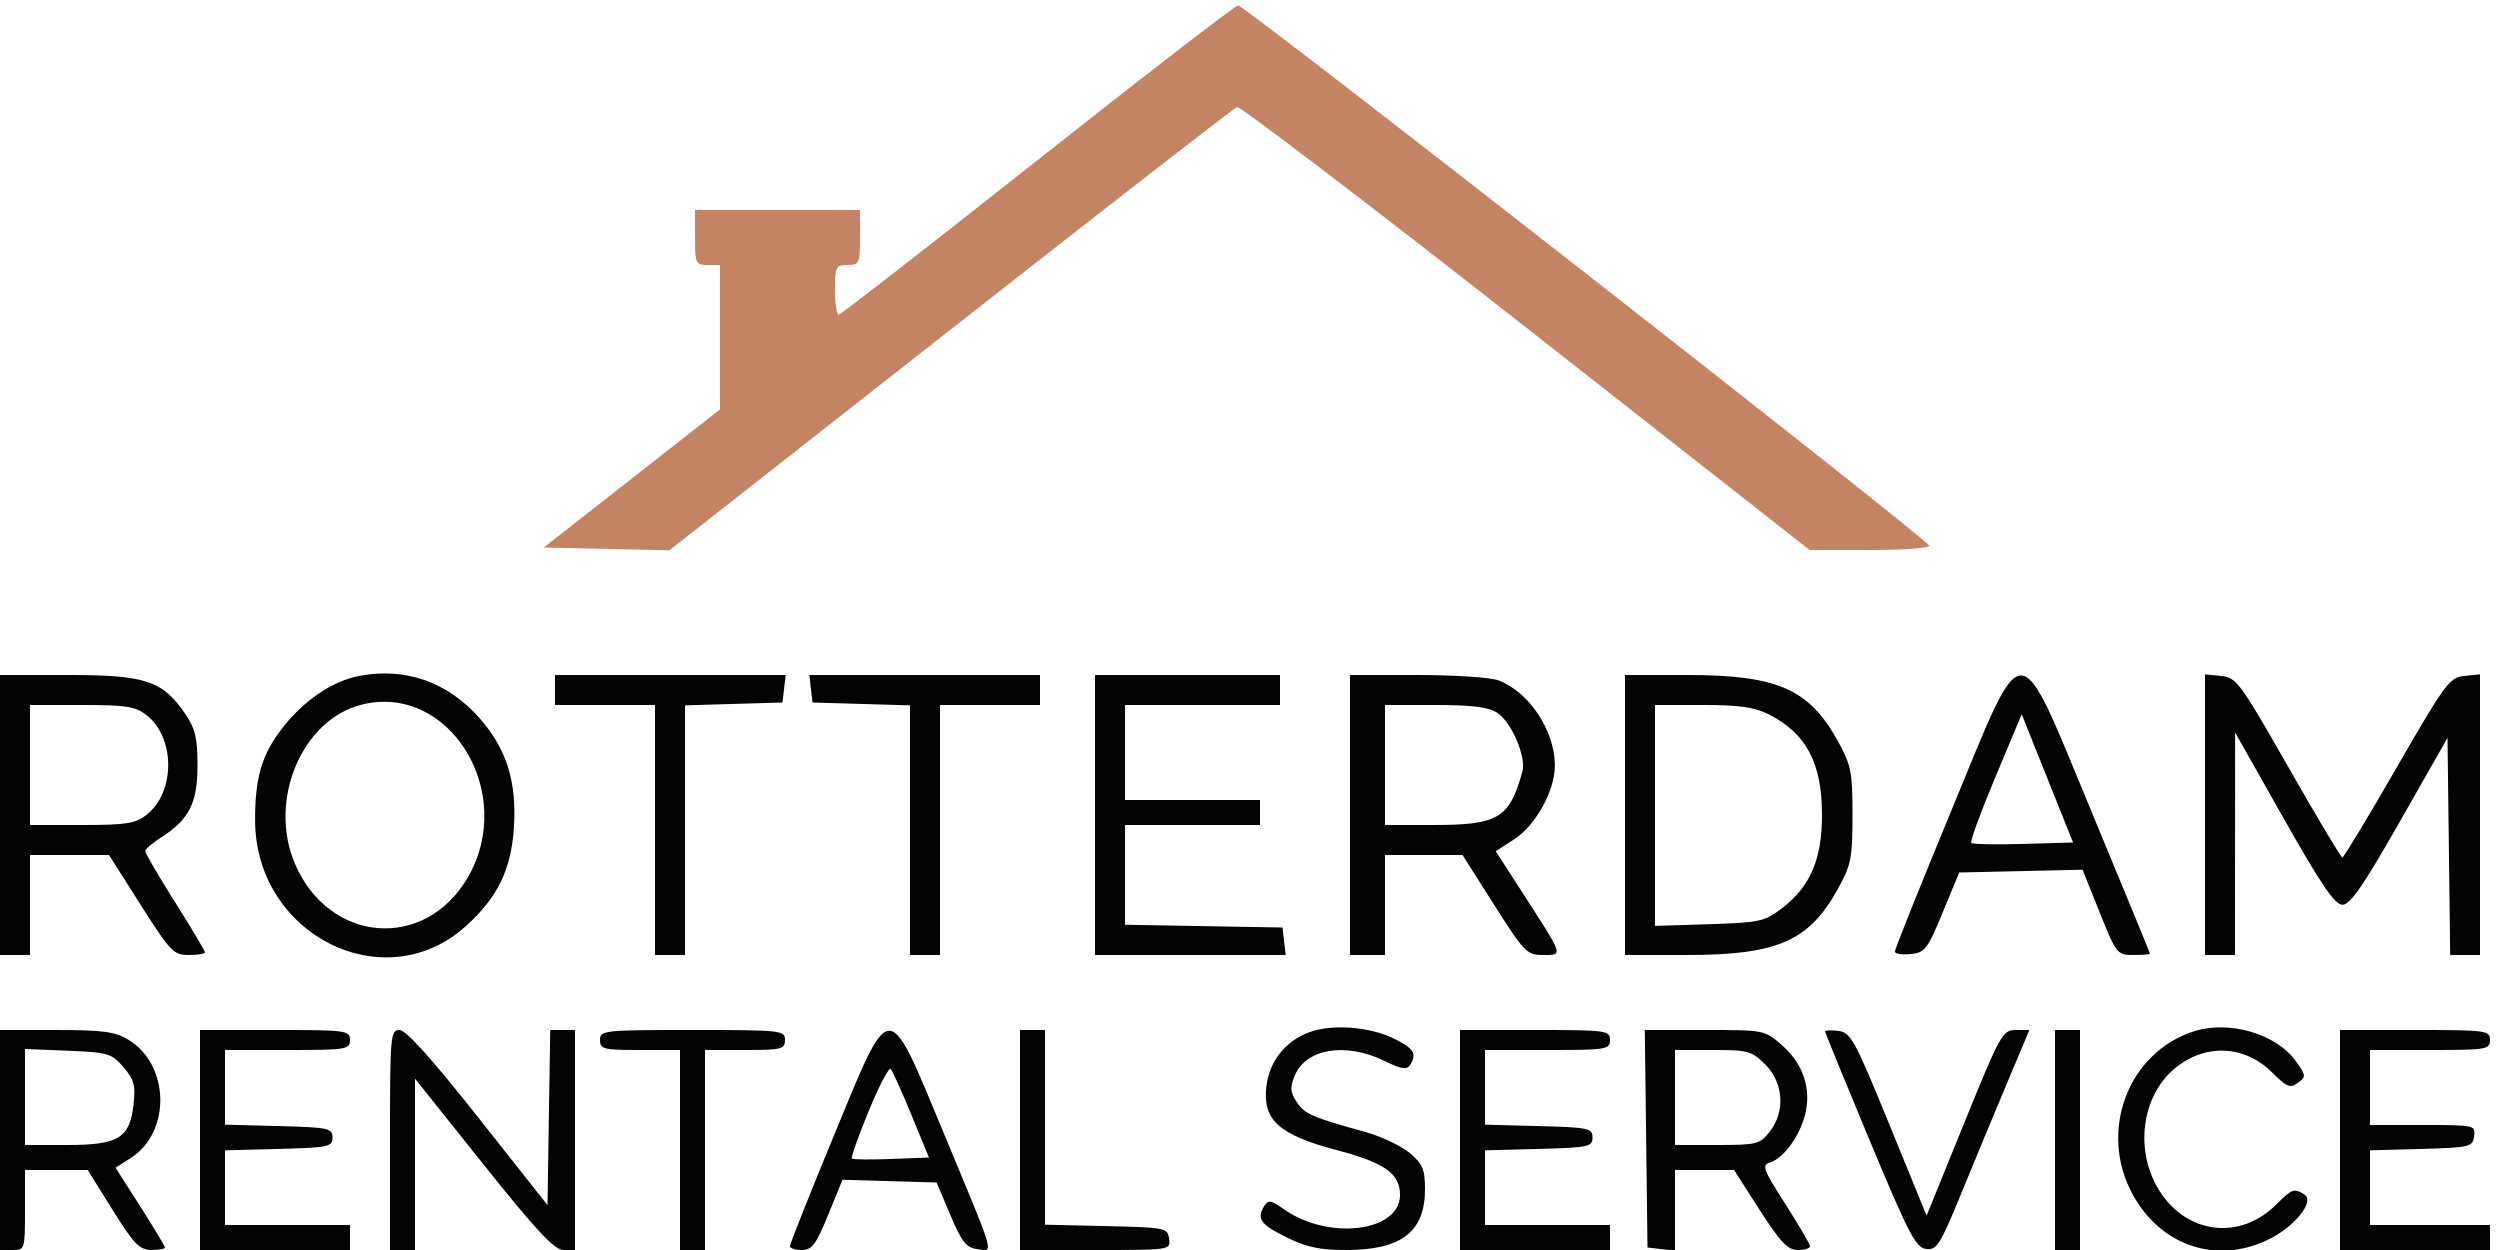 <svg xmlns="http://www.w3.org/2000/svg" width="500" height="250" viewBox="0 0 500 250" version="1.1"><path d="M 72 135.152 C 66.499 136.161, 60.637 140.143, 56.322 145.801 C 52.333 151.030, 51.010 155.568, 51.015 164 C 51.030 186.964, 76.864 199.959, 93.186 185.213 C 99.528 179.483, 102.242 173.914, 102.780 165.523 C 103.371 156.319, 101.326 149.788, 95.935 143.663 C 89.568 136.430, 81.216 133.460, 72 135.152 M 0 163 L 0 191 3 191 L 6 191 6 181 L 6 171 13.900 171 L 21.800 171 28.149 181 C 34.062 190.315, 34.720 191, 37.749 191 C 39.537 191, 41 190.762, 41 190.471 C 41 190.181, 38.300 185.657, 35 180.419 C 31.700 175.181, 29.017 170.581, 29.039 170.198 C 29.060 169.814, 30.485 168.600, 32.205 167.500 C 37.840 163.897, 39.500 160.621, 39.500 153.103 C 39.500 147.556, 39.058 145.708, 37.017 142.730 C 32.487 136.118, 29.101 135, 13.614 135 L 0 135 0 163 M 111 138 L 111 141 121 141 L 131 141 131 166 L 131 191 134 191 L 137 191 137 166.036 L 137 141.072 146.750 140.786 L 156.500 140.500 156.816 137.750 L 157.133 135 134.066 135 L 111 135 111 138 M 162.184 137.750 L 162.500 140.500 172.250 140.786 L 182 141.072 182 166.036 L 182 191 185 191 L 188 191 188 166 L 188 141 198 141 L 208 141 208 138 L 208 135 184.934 135 L 161.867 135 162.184 137.750 M 219 163 L 219 191 238.066 191 L 257.133 191 256.816 188.250 L 256.500 185.500 240.750 185.225 L 225 184.949 225 174.975 L 225 165 238.500 165 L 252 165 252 162.500 L 252 160 238.500 160 L 225 160 225 150.500 L 225 141 240.500 141 L 256 141 256 138 L 256 135 237.500 135 L 219 135 219 163 M 270 163 L 270 191 273.500 191 L 277 191 277 181 L 277 171 284.751 171 L 292.503 171 298.851 181 C 304.879 190.494, 305.374 191, 308.635 191 C 312.675 191, 312.823 191.446, 304.475 178.505 L 299.144 170.242 302.822 167.871 C 307.157 165.076, 311.009 158.071, 310.978 153.038 C 310.935 146.077, 305.820 138.391, 299.685 136.067 C 298.137 135.480, 290.824 135, 283.435 135 L 270 135 270 163 M 325 163 L 325 191 337.374 191 C 355.424 191, 361.788 188.229, 367.526 177.870 C 370.239 172.971, 370.500 171.667, 370.500 163 C 370.500 154.333, 370.239 153.029, 367.526 148.130 C 361.788 137.771, 355.424 135, 337.374 135 L 325 135 325 163 M 390.224 162.229 C 384.022 177.228, 378.960 189.866, 378.974 190.313 C 378.988 190.761, 380.401 190.986, 382.114 190.813 C 384.985 190.524, 385.487 189.875, 388.536 182.500 L 391.844 174.500 404.178 174.222 L 416.512 173.944 419.930 182.472 C 423.261 190.781, 423.434 191, 426.674 191 C 428.503 191, 430 190.887, 429.999 190.750 C 429.999 190.613, 424.861 178.125, 418.581 163 C 403.173 125.891, 405.225 125.947, 390.224 162.229 M 441 162.937 L 441 191 444 191 L 447 191 447.011 168.750 L 447.022 146.500 456.761 163.724 C 464.278 177.018, 466.956 180.948, 468.500 180.952 C 470.043 180.957, 472.673 177.140, 480 164.266 L 489.500 147.575 489.770 169.287 L 490.039 191 493.020 191 L 496 191 496 162.937 L 496 134.873 492.859 135.187 C 489.921 135.480, 489.044 136.668, 479.340 153.500 C 473.632 163.400, 468.741 171.500, 468.471 171.500 C 468.200 171.500, 463.360 163.400, 457.714 153.500 C 447.997 136.462, 447.276 135.483, 444.224 135.187 L 441 134.873 441 162.937 M 72.365 140.922 C 60.348 143.906, 53.553 160.117, 59.007 172.794 C 65.833 188.663, 84.938 190.200, 93.512 175.570 C 103.431 158.645, 89.949 136.557, 72.365 140.922 M 6 153 L 6 165 16.365 165 C 25.306 165, 27.089 164.718, 29.341 162.946 C 35.073 158.438, 35.073 147.562, 29.341 143.054 C 27.089 141.282, 25.306 141, 16.365 141 L 6 141 6 153 M 277 153 L 277 165 286.550 165 C 299.675 165, 301.845 163.711, 304.467 154.355 C 305.294 151.403, 302.338 144.451, 299.450 142.559 C 297.694 141.409, 294.441 141, 287.035 141 L 277 141 277 153 M 331 163.088 L 331 185.177 341.832 184.838 C 351.903 184.524, 352.921 184.303, 356.341 181.692 C 362.056 177.328, 364.394 171.904, 364.398 163 C 364.403 152.624, 361.288 146.720, 353.790 142.894 C 350.916 141.427, 347.928 141, 340.540 141 L 331 141 331 163.088 M 399.051 155.472 C 396.141 162.414, 393.981 168.314, 394.250 168.583 C 394.519 168.853, 399.211 168.944, 404.677 168.786 L 414.614 168.500 409.478 155.675 L 404.342 142.850 399.051 155.472 M 262.869 206.124 C 257.552 207.615, 253.876 211.921, 253.261 217.376 C 252.515 223.997, 255.806 226.968, 267.231 229.987 C 276.963 232.557, 280 234.697, 280 238.982 C 280 246.414, 265.638 248.151, 256.717 241.799 C 254.303 240.079, 253.640 239.959, 252.912 241.108 C 251.256 243.724, 252.003 244.822, 257.196 247.411 C 261.267 249.439, 263.877 250, 269.246 250 C 280.278 250, 285 246.363, 285 237.866 C 285 233.862, 284.553 232.801, 281.933 230.597 C 280.247 229.178, 276.309 227.305, 273.183 226.434 C 262.263 223.391, 260.918 222.805, 259.346 220.405 C 258.044 218.418, 257.973 217.478, 258.949 215.124 C 261.185 209.726, 269.076 208.406, 276.789 212.140 C 280.461 213.918, 281.358 214.044, 282.088 212.890 C 283.423 210.781, 282.727 209.667, 278.881 207.756 C 274.389 205.525, 267.506 204.823, 262.869 206.124 M 438.728 206.283 C 425.581 210.526, 419.667 226.268, 426.502 238.826 C 432.148 249.200, 443.310 252.933, 453.677 247.914 C 458.925 245.374, 463.022 240.261, 460.892 238.912 C 458.818 237.598, 458.412 237.742, 455.244 240.910 C 448.033 248.121, 437.418 246.881, 431.902 238.184 C 426.891 230.283, 428.230 219.350, 434.893 213.743 C 440.954 208.644, 448.895 208.961, 454.459 214.526 C 457.355 217.422, 458.036 217.694, 459.568 216.574 C 461.244 215.348, 461.224 215.124, 459.188 212.264 C 455.261 206.750, 445.828 203.992, 438.728 206.283 M 0 228 L 0 250 2.500 250 C 4.958 250, 5 249.867, 5 242 L 5 234 11.270 234 L 17.540 234 22.520 241.985 C 26.774 248.806, 27.901 249.972, 30.250 249.985 C 31.762 249.993, 33 249.784, 33 249.521 C 33 249.257, 30.774 245.552, 28.054 241.288 L 23.107 233.534 26.091 231.645 C 34.225 226.495, 34.004 213.022, 25.701 207.960 C 23.028 206.330, 20.643 206.007, 11.250 206.004 L 0 206 0 228 M 40 228 L 40 250 55 250 L 70 250 70 247.500 L 70 245 57.500 245 L 45 245 45 237.534 L 45 230.068 55.750 229.784 C 65.739 229.520, 66.500 229.358, 66.500 227.500 C 66.500 225.642, 65.739 225.480, 55.750 225.216 L 45 224.932 45 217.466 L 45 210 57.500 210 C 69.333 210, 70 209.893, 70 208 C 70 206.089, 69.333 206, 55 206 L 40 206 40 228 M 78 228 L 78 250 80.500 250 L 83 250 83 232.865 L 83 215.730 96.682 232.865 C 107.315 246.181, 110.881 250, 112.682 250 L 115 250 115 228 L 115 206 112.523 206 L 110.046 206 109.773 223.507 L 109.500 241.015 95.661 223.507 C 86.381 211.769, 81.192 206, 79.911 206 C 78.088 206, 78 207.010, 78 228 M 120 208 C 120 209.833, 120.667 210, 128 210 L 136 210 136 230 L 136 250 138.500 250 L 141 250 141 230 L 141 210 149 210 C 156.333 210, 157 209.833, 157 208 C 157 206.072, 156.333 206, 138.500 206 C 120.667 206, 120 206.072, 120 208 M 166.730 227.236 C 161.906 238.931, 157.968 248.838, 157.980 249.250 C 157.991 249.662, 159.071 250, 160.381 250 C 162.390 250, 163.209 248.904, 165.631 242.974 L 168.500 235.949 177.910 236.224 L 187.321 236.500 190.070 243 C 192.377 248.455, 193.250 249.552, 195.501 249.825 C 198.785 250.224, 199.311 252.028, 188.698 226.500 C 177.375 199.263, 178.280 199.232, 166.730 227.236 M 204 228 L 204 250 219.070 250 C 234.125 250, 234.139 249.998, 233.820 247.750 C 233.511 245.574, 233.095 245.491, 221.250 245.219 L 209 244.938 209 225.469 L 209 206 206.500 206 L 204 206 204 228 M 292 228 L 292 250 307 250 L 322 250 322 247.500 L 322 245 309.500 245 L 297 245 297 237.534 L 297 230.068 307.750 229.784 C 317.739 229.520, 318.500 229.358, 318.500 227.500 C 318.500 225.642, 317.739 225.480, 307.750 225.216 L 297 224.932 297 217.466 L 297 210 309.500 210 C 321.333 210, 322 209.893, 322 208 C 322 206.089, 321.333 206, 307 206 L 292 206 292 228 M 329.230 227.750 L 329.500 249.500 332.250 249.816 L 335 250.133 335 242.066 L 335 234 340.904 234 L 346.807 234 351.939 242 C 356.075 248.448, 357.549 250, 359.535 250 C 360.891 250, 362 249.662, 362 249.250 C 362 248.838, 359.779 245.034, 357.064 240.797 C 352.591 233.815, 352.307 233.037, 354.038 232.488 C 356.694 231.645, 359.808 227.426, 360.976 223.088 C 362.361 217.946, 360.702 212.824, 356.441 209.082 C 352.937 206.006, 352.907 206, 340.946 206 L 328.961 206 329.230 227.750 M 365 206.258 C 365 206.473, 369.019 216.290, 373.930 228.074 C 381.727 246.781, 383.159 249.538, 385.215 249.796 C 387.345 250.063, 388.012 249.013, 392.203 238.796 C 394.751 232.583, 398.870 222.662, 401.356 216.750 L 405.876 206 403.138 206 C 400.524 206, 400.061 206.835, 392.859 224.563 L 385.318 243.125 377.836 224.813 C 370.938 207.928, 370.146 206.475, 367.677 206.184 C 366.205 206.010, 365 206.043, 365 206.258 M 411 228 L 411 250 413.500 250 L 416 250 416 228 L 416 206 413.500 206 L 411 206 411 228 M 468 228 L 468 250 483 250 L 498 250 498 247.500 L 498 245 486 245 L 474 245 474 237.535 L 474 230.070 484.250 229.785 C 494.018 229.513, 494.515 229.394, 494.820 227.250 C 495.134 225.038, 494.959 225, 484.570 225 L 474 225 474 217.500 L 474 210 486 210 C 497.333 210, 498 209.889, 498 208 C 498 206.089, 497.333 206, 483 206 L 468 206 468 228 M 5 219.397 L 5 229 13.389 229 C 23.711 229, 25.948 227.639, 26.709 220.894 C 27.139 217.070, 26.827 215.910, 24.696 213.433 C 22.329 210.681, 21.644 210.478, 13.587 210.147 L 5 209.795 5 219.397 M 335 219.500 L 335 229 343.427 229 C 351.341 229, 351.981 228.839, 353.927 226.365 C 357.087 222.349, 356.721 216.567, 353.077 212.923 C 350.361 210.207, 349.618 210, 342.577 210 L 335 210 335 219.500 M 173.740 222.207 C 171.679 227.223, 170.164 231.498, 170.374 231.707 C 170.584 231.917, 174.138 231.956, 178.272 231.794 L 185.788 231.500 182.296 223 C 180.375 218.325, 178.508 214.182, 178.146 213.794 C 177.784 213.406, 175.802 217.192, 173.740 222.207" stroke="none" fill="#040404" fill-rule="evenodd"/><path d="M 207.500 32.024 C 186.050 48.995, 168.162 62.907, 167.750 62.940 C 167.338 62.973, 167 60.750, 167 58 C 167 53.333, 167.167 53, 169.500 53 C 171.864 53, 172 52.700, 172 47.500 L 172 42 155.500 42 L 139 42 139 47.500 C 139 52.700, 139.136 53, 141.500 53 L 144 53 144 67.442 L 144 81.885 126.377 95.692 L 108.755 109.500 121.315 109.779 L 133.876 110.059 190.086 65.941 C 221.002 41.676, 246.793 21.637, 247.398 21.409 C 248.004 21.181, 274.022 41.021, 305.215 65.497 L 361.929 110 374.048 110 C 380.713 110, 386.017 109.603, 385.833 109.117 C 385.278 107.645, 248.838 0.994, 247.626 1.084 C 247.007 1.131, 228.950 15.054, 207.500 32.024" stroke="none" fill="#c48464" fill-rule="evenodd"/></svg>